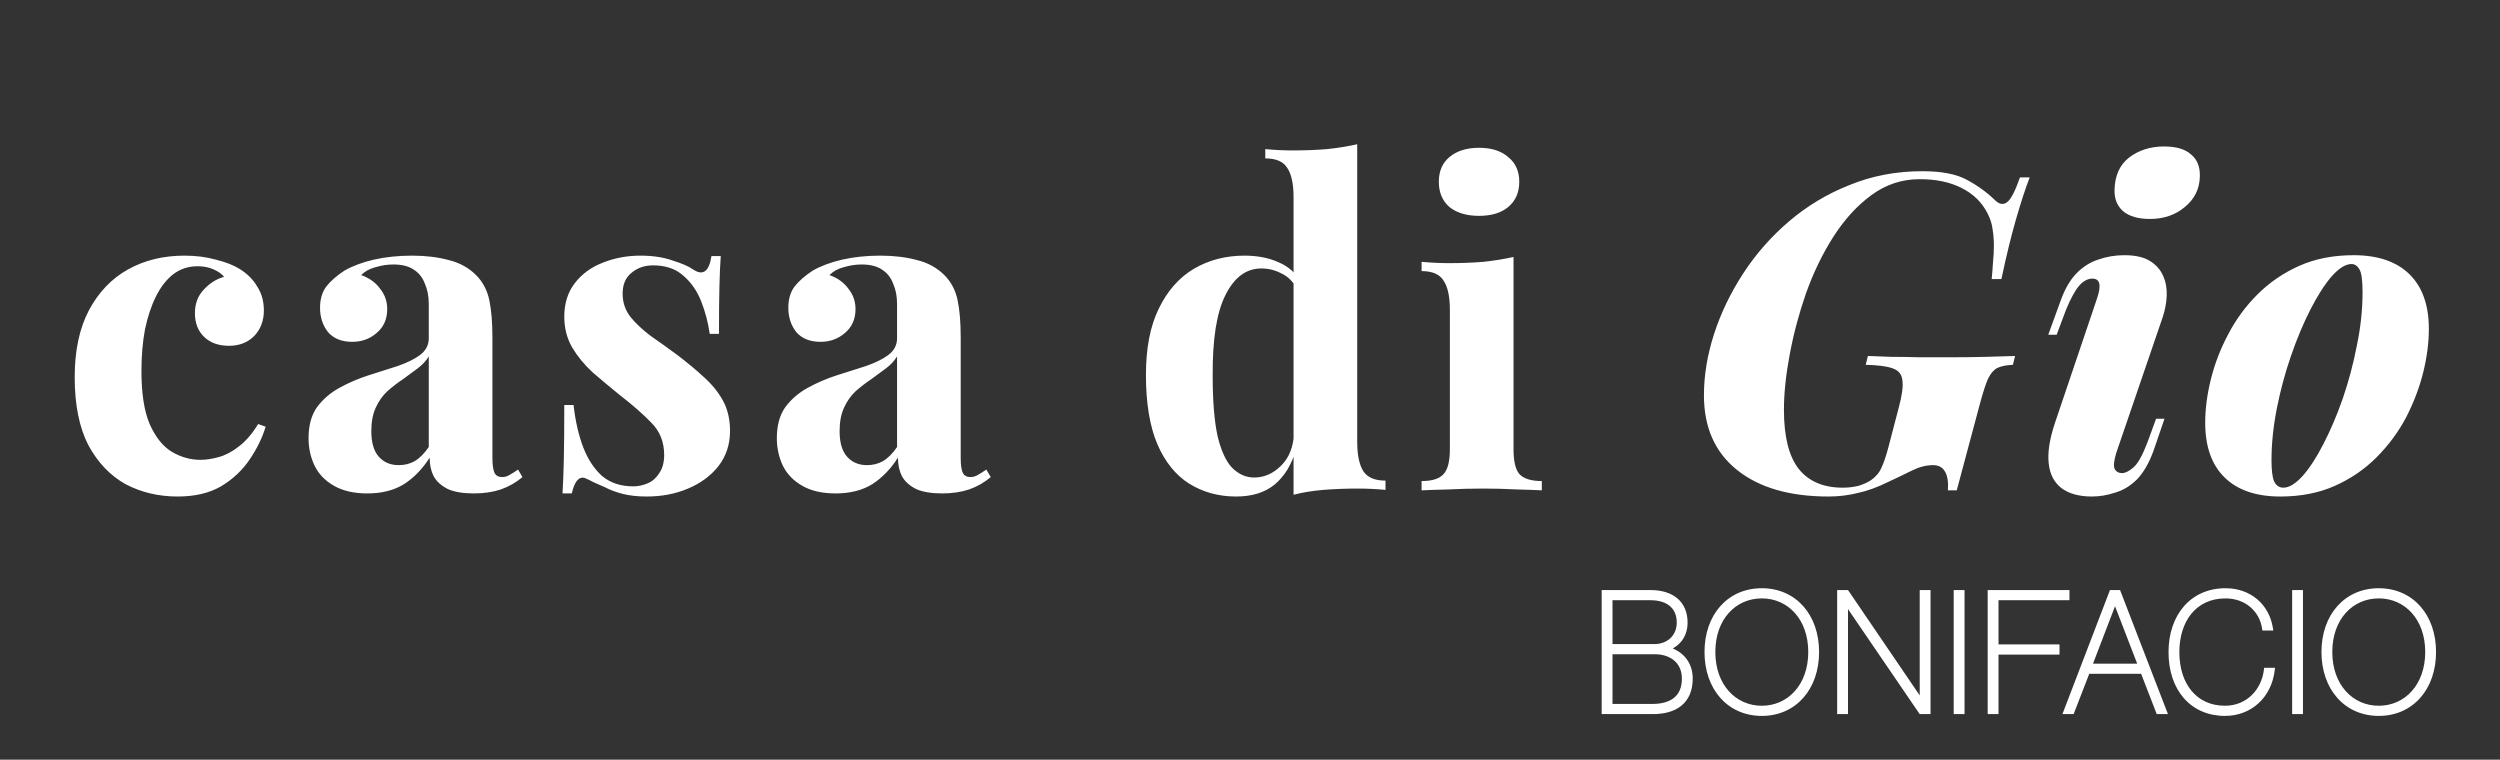 <svg width="181" height="55" viewBox="0 0 181 55" fill="none" xmlns="http://www.w3.org/2000/svg">
<rect x="0" y="0" width="181" height="55" fill="#333333" stroke="none"/>
<path d="M13.344 18.508C14.176 18.508 14.934 18.604 15.616 18.796C16.32 18.967 16.896 19.191 17.344 19.468C17.899 19.809 18.326 20.236 18.624 20.748C18.944 21.239 19.104 21.815 19.104 22.476C19.104 23.223 18.87 23.841 18.4 24.332C17.931 24.801 17.323 25.036 16.576 25.036C15.83 25.036 15.232 24.823 14.784 24.396C14.336 23.969 14.112 23.393 14.112 22.668C14.112 21.985 14.326 21.42 14.752 20.972C15.179 20.503 15.67 20.193 16.224 20.044C16.054 19.831 15.798 19.649 15.456 19.5C15.115 19.351 14.731 19.276 14.304 19.276C13.643 19.276 13.056 19.468 12.544 19.852C12.054 20.236 11.638 20.769 11.296 21.452C10.955 22.135 10.688 22.935 10.496 23.852C10.326 24.769 10.24 25.772 10.24 26.86C10.24 28.503 10.443 29.793 10.848 30.732C11.275 31.671 11.808 32.332 12.448 32.716C13.11 33.1 13.792 33.292 14.496 33.292C14.902 33.292 15.339 33.228 15.808 33.1C16.299 32.972 16.79 32.716 17.28 32.332C17.792 31.948 18.262 31.404 18.688 30.7L19.232 30.892C18.998 31.681 18.614 32.471 18.08 33.26C17.547 34.049 16.854 34.7 16 35.212C15.147 35.703 14.102 35.948 12.864 35.948C11.478 35.948 10.219 35.649 9.088 35.052C7.979 34.433 7.083 33.495 6.4 32.236C5.739 30.956 5.408 29.313 5.408 27.308C5.408 25.388 5.75 23.777 6.432 22.476C7.136 21.153 8.086 20.161 9.28 19.5C10.475 18.839 11.83 18.508 13.344 18.508ZM26.595 35.724C25.635 35.724 24.835 35.543 24.195 35.18C23.555 34.817 23.086 34.337 22.787 33.74C22.489 33.121 22.339 32.449 22.339 31.724C22.339 30.807 22.542 30.06 22.947 29.484C23.374 28.908 23.918 28.439 24.579 28.076C25.241 27.713 25.934 27.415 26.659 27.18C27.406 26.945 28.11 26.721 28.771 26.508C29.454 26.273 29.998 26.007 30.403 25.708C30.83 25.388 31.043 24.983 31.043 24.492V21.996C31.043 21.441 30.947 20.951 30.755 20.524C30.585 20.076 30.307 19.735 29.923 19.5C29.561 19.265 29.081 19.148 28.483 19.148C28.057 19.148 27.63 19.212 27.203 19.34C26.777 19.447 26.425 19.639 26.147 19.916C26.745 20.129 27.203 20.46 27.523 20.908C27.865 21.335 28.035 21.825 28.035 22.38C28.035 23.105 27.779 23.681 27.267 24.108C26.777 24.535 26.19 24.748 25.507 24.748C24.739 24.748 24.153 24.513 23.747 24.044C23.363 23.553 23.171 22.967 23.171 22.284C23.171 21.665 23.321 21.153 23.619 20.748C23.939 20.343 24.377 19.959 24.931 19.596C25.529 19.255 26.243 18.988 27.075 18.796C27.929 18.604 28.846 18.508 29.827 18.508C30.809 18.508 31.694 18.615 32.483 18.828C33.273 19.02 33.934 19.383 34.467 19.916C34.958 20.407 35.278 21.015 35.427 21.74C35.577 22.444 35.651 23.34 35.651 24.428V33.132C35.651 33.665 35.705 34.039 35.811 34.252C35.918 34.444 36.099 34.54 36.355 34.54C36.547 34.54 36.729 34.487 36.899 34.38C37.091 34.273 37.294 34.145 37.507 33.996L37.827 34.54C37.379 34.924 36.857 35.223 36.259 35.436C35.683 35.628 35.033 35.724 34.307 35.724C33.518 35.724 32.889 35.617 32.419 35.404C31.95 35.169 31.609 34.86 31.395 34.476C31.203 34.092 31.107 33.644 31.107 33.132C30.595 33.943 29.977 34.583 29.251 35.052C28.526 35.5 27.641 35.724 26.595 35.724ZM28.867 33.676C29.294 33.676 29.678 33.58 30.019 33.388C30.382 33.175 30.723 32.833 31.043 32.364V25.804C30.851 26.124 30.585 26.412 30.243 26.668C29.902 26.924 29.539 27.191 29.155 27.468C28.771 27.724 28.398 28.012 28.035 28.332C27.694 28.652 27.417 29.047 27.203 29.516C26.99 29.985 26.883 30.551 26.883 31.212C26.883 32.044 27.065 32.663 27.427 33.068C27.79 33.473 28.27 33.676 28.867 33.676ZM46.358 18.508C47.254 18.508 48.032 18.625 48.694 18.86C49.376 19.073 49.867 19.287 50.166 19.5C50.891 19.991 51.339 19.671 51.51 18.54H52.182C52.139 19.137 52.107 19.873 52.086 20.748C52.064 21.601 52.054 22.743 52.054 24.172H51.382C51.275 23.383 51.072 22.604 50.774 21.836C50.475 21.068 50.038 20.439 49.462 19.948C48.907 19.457 48.182 19.212 47.286 19.212C46.667 19.212 46.144 19.393 45.718 19.756C45.291 20.097 45.078 20.599 45.078 21.26C45.078 21.9 45.27 22.465 45.654 22.956C46.038 23.425 46.528 23.884 47.126 24.332C47.744 24.759 48.384 25.217 49.046 25.708C49.75 26.241 50.39 26.775 50.966 27.308C51.542 27.82 52 28.385 52.342 29.004C52.683 29.623 52.854 30.359 52.854 31.212C52.854 32.172 52.576 33.015 52.022 33.74C51.467 34.444 50.731 34.988 49.814 35.372C48.918 35.756 47.915 35.948 46.806 35.948C46.166 35.948 45.59 35.884 45.078 35.756C44.587 35.628 44.16 35.468 43.798 35.276C43.52 35.148 43.254 35.031 42.998 34.924C42.763 34.796 42.539 34.689 42.326 34.604C42.112 34.54 41.92 34.615 41.75 34.828C41.6 35.041 41.483 35.34 41.398 35.724H40.726C40.768 35.041 40.8 34.209 40.822 33.228C40.843 32.247 40.854 30.945 40.854 29.324H41.526C41.654 30.476 41.888 31.5 42.23 32.396C42.571 33.271 43.03 33.964 43.606 34.476C44.203 34.967 44.95 35.212 45.846 35.212C46.208 35.212 46.56 35.137 46.902 34.988C47.243 34.839 47.52 34.593 47.734 34.252C47.968 33.911 48.086 33.473 48.086 32.94C48.086 32.001 47.776 31.223 47.158 30.604C46.56 29.985 45.792 29.313 44.854 28.588C44.171 28.033 43.52 27.489 42.902 26.956C42.304 26.401 41.814 25.804 41.43 25.164C41.046 24.503 40.854 23.756 40.854 22.924C40.854 21.964 41.11 21.153 41.622 20.492C42.134 19.831 42.806 19.34 43.638 19.02C44.491 18.679 45.398 18.508 46.358 18.508ZM60.499 35.724C59.539 35.724 58.739 35.543 58.099 35.18C57.459 34.817 56.99 34.337 56.691 33.74C56.392 33.121 56.243 32.449 56.243 31.724C56.243 30.807 56.446 30.06 56.851 29.484C57.278 28.908 57.822 28.439 58.483 28.076C59.144 27.713 59.838 27.415 60.563 27.18C61.31 26.945 62.014 26.721 62.675 26.508C63.358 26.273 63.902 26.007 64.307 25.708C64.734 25.388 64.947 24.983 64.947 24.492V21.996C64.947 21.441 64.851 20.951 64.659 20.524C64.488 20.076 64.211 19.735 63.827 19.5C63.464 19.265 62.984 19.148 62.387 19.148C61.96 19.148 61.534 19.212 61.107 19.34C60.68 19.447 60.328 19.639 60.051 19.916C60.648 20.129 61.107 20.46 61.427 20.908C61.768 21.335 61.939 21.825 61.939 22.38C61.939 23.105 61.683 23.681 61.171 24.108C60.68 24.535 60.094 24.748 59.411 24.748C58.643 24.748 58.056 24.513 57.651 24.044C57.267 23.553 57.075 22.967 57.075 22.284C57.075 21.665 57.224 21.153 57.523 20.748C57.843 20.343 58.28 19.959 58.835 19.596C59.432 19.255 60.147 18.988 60.979 18.796C61.832 18.604 62.75 18.508 63.731 18.508C64.712 18.508 65.598 18.615 66.387 18.828C67.176 19.02 67.838 19.383 68.371 19.916C68.862 20.407 69.182 21.015 69.331 21.74C69.48 22.444 69.555 23.34 69.555 24.428V33.132C69.555 33.665 69.608 34.039 69.715 34.252C69.822 34.444 70.003 34.54 70.259 34.54C70.451 34.54 70.632 34.487 70.803 34.38C70.995 34.273 71.198 34.145 71.411 33.996L71.731 34.54C71.283 34.924 70.76 35.223 70.163 35.436C69.587 35.628 68.936 35.724 68.211 35.724C67.422 35.724 66.792 35.617 66.323 35.404C65.854 35.169 65.512 34.86 65.299 34.476C65.107 34.092 65.011 33.644 65.011 33.132C64.499 33.943 63.88 34.583 63.155 35.052C62.43 35.5 61.544 35.724 60.499 35.724ZM62.771 33.676C63.198 33.676 63.582 33.58 63.923 33.388C64.286 33.175 64.627 32.833 64.947 32.364V25.804C64.755 26.124 64.488 26.412 64.147 26.668C63.806 26.924 63.443 27.191 63.059 27.468C62.675 27.724 62.302 28.012 61.939 28.332C61.598 28.652 61.32 29.047 61.107 29.516C60.894 29.985 60.787 30.551 60.787 31.212C60.787 32.044 60.968 32.663 61.331 33.068C61.694 33.473 62.174 33.676 62.771 33.676ZM98.262 10.444V31.98C98.262 32.94 98.411 33.655 98.71 34.124C99.009 34.572 99.542 34.796 100.31 34.796V35.468C99.649 35.404 98.987 35.372 98.326 35.372C97.43 35.372 96.587 35.404 95.798 35.468C95.03 35.532 94.315 35.649 93.654 35.82V14.284C93.654 13.324 93.505 12.62 93.206 12.172C92.929 11.703 92.395 11.468 91.606 11.468V10.796C92.289 10.86 92.95 10.892 93.59 10.892C94.465 10.892 95.297 10.86 96.086 10.796C96.875 10.711 97.601 10.593 98.262 10.444ZM90.102 18.508C91.041 18.508 91.862 18.668 92.566 18.988C93.291 19.287 93.857 19.799 94.262 20.524L93.878 20.876C93.601 20.364 93.227 20.001 92.758 19.788C92.31 19.553 91.83 19.436 91.318 19.436C90.23 19.436 89.366 20.076 88.726 21.356C88.086 22.615 87.777 24.567 87.798 27.212C87.798 29.025 87.915 30.476 88.15 31.564C88.406 32.631 88.758 33.399 89.206 33.868C89.675 34.337 90.209 34.572 90.806 34.572C91.531 34.572 92.182 34.284 92.758 33.708C93.334 33.132 93.643 32.353 93.686 31.372L93.846 32.492C93.526 33.623 93.003 34.487 92.278 35.084C91.574 35.66 90.646 35.948 89.494 35.948C88.235 35.948 87.105 35.639 86.102 35.02C85.121 34.401 84.353 33.452 83.798 32.172C83.243 30.871 82.966 29.196 82.966 27.148C82.966 25.207 83.275 23.607 83.894 22.348C84.513 21.068 85.355 20.108 86.422 19.468C87.51 18.828 88.737 18.508 90.102 18.508ZM107.083 10.7C107.979 10.7 108.683 10.924 109.195 11.372C109.728 11.799 109.995 12.396 109.995 13.164C109.995 13.932 109.728 14.54 109.195 14.988C108.683 15.415 107.979 15.628 107.083 15.628C106.187 15.628 105.472 15.415 104.939 14.988C104.427 14.54 104.171 13.932 104.171 13.164C104.171 12.396 104.427 11.799 104.939 11.372C105.472 10.924 106.187 10.7 107.083 10.7ZM109.579 18.604V32.524C109.579 33.42 109.728 34.028 110.027 34.348C110.347 34.668 110.88 34.828 111.627 34.828V35.5C111.243 35.479 110.646 35.457 109.835 35.436C109.024 35.393 108.203 35.372 107.371 35.372C106.539 35.372 105.696 35.393 104.843 35.436C103.99 35.457 103.35 35.479 102.923 35.5V34.828C103.67 34.828 104.192 34.668 104.491 34.348C104.811 34.028 104.971 33.42 104.971 32.524V22.444C104.971 21.484 104.822 20.78 104.523 20.332C104.246 19.863 103.712 19.628 102.923 19.628V18.956C103.606 19.02 104.267 19.052 104.907 19.052C105.803 19.052 106.635 19.02 107.403 18.956C108.192 18.871 108.918 18.753 109.579 18.604ZM133.413 35.308C133.797 35.308 134.171 35.265 134.533 35.18C134.896 35.073 135.205 34.935 135.461 34.764C135.824 34.508 136.08 34.199 136.229 33.836C136.4 33.473 136.571 32.961 136.741 32.3L137.477 29.484C137.712 28.609 137.797 27.959 137.733 27.532C137.691 27.105 137.456 26.817 137.029 26.668C136.624 26.519 135.973 26.433 135.077 26.412L135.237 25.772C135.707 25.793 136.272 25.815 136.933 25.836C137.595 25.836 138.288 25.847 139.013 25.868C139.739 25.868 140.4 25.868 140.997 25.868C142 25.868 142.928 25.857 143.781 25.836C144.656 25.815 145.36 25.793 145.893 25.772L145.733 26.412C145.264 26.433 144.891 26.508 144.613 26.636C144.357 26.764 144.133 27.02 143.941 27.404C143.771 27.788 143.579 28.375 143.365 29.164L141.669 35.5H141.029C141.072 34.881 140.997 34.423 140.805 34.124C140.635 33.825 140.347 33.676 139.941 33.676C139.451 33.676 138.928 33.815 138.373 34.092C137.819 34.369 137.285 34.625 136.773 34.86C135.963 35.265 135.205 35.543 134.501 35.692C133.819 35.863 133.115 35.948 132.389 35.948C129.573 35.948 127.365 35.308 125.765 34.028C124.165 32.748 123.365 30.945 123.365 28.62C123.365 27.169 123.611 25.687 124.101 24.172C124.592 22.657 125.296 21.196 126.213 19.788C127.131 18.38 128.24 17.121 129.541 16.012C130.843 14.903 132.304 14.028 133.925 13.388C135.547 12.727 137.296 12.396 139.173 12.396C140.56 12.396 141.627 12.599 142.373 13.004C143.141 13.409 143.824 13.9 144.421 14.476C144.741 14.796 145.04 14.849 145.317 14.636C145.595 14.423 145.904 13.825 146.245 12.844H146.949C146.629 13.676 146.299 14.689 145.957 15.884C145.616 17.057 145.264 18.497 144.901 20.204H144.197C144.24 19.777 144.272 19.372 144.293 18.988C144.336 18.583 144.357 18.188 144.357 17.804C144.357 17.356 144.325 16.951 144.261 16.588C144.219 16.225 144.101 15.852 143.909 15.468C143.504 14.657 142.875 14.039 142.021 13.612C141.189 13.185 140.176 12.972 138.981 12.972C137.701 12.972 136.539 13.356 135.493 14.124C134.469 14.871 133.552 15.873 132.741 17.132C131.952 18.369 131.291 19.735 130.757 21.228C130.245 22.7 129.851 24.183 129.573 25.676C129.296 27.148 129.157 28.481 129.157 29.676C129.157 31.596 129.509 33.015 130.213 33.932C130.939 34.849 132.005 35.308 133.413 35.308ZM153.093 13.74C153.115 12.716 153.467 11.937 154.149 11.404C154.853 10.871 155.696 10.604 156.677 10.604C157.552 10.604 158.203 10.796 158.629 11.18C159.077 11.543 159.291 12.076 159.269 12.78C159.248 13.676 158.885 14.412 158.181 14.988C157.499 15.564 156.656 15.852 155.653 15.852C154.821 15.852 154.181 15.671 153.733 15.308C153.285 14.924 153.072 14.401 153.093 13.74ZM151.813 21.644C152.155 20.663 152.048 20.172 151.493 20.172C151.152 20.172 150.832 20.343 150.533 20.684C150.235 21.025 149.915 21.612 149.573 22.444L148.901 24.236H148.293L149.189 21.772C149.488 20.94 149.861 20.289 150.309 19.82C150.779 19.329 151.312 18.988 151.909 18.796C152.507 18.583 153.136 18.476 153.797 18.476C154.587 18.476 155.205 18.615 155.653 18.892C156.101 19.169 156.421 19.532 156.613 19.98C156.805 20.407 156.891 20.887 156.869 21.42C156.848 21.932 156.752 22.444 156.581 22.956L153.221 32.78C153.051 33.335 153.008 33.719 153.093 33.932C153.2 34.145 153.381 34.252 153.637 34.252C153.872 34.252 154.149 34.113 154.469 33.836C154.789 33.559 155.131 32.94 155.493 31.98L156.101 30.316H156.709L155.909 32.652C155.589 33.527 155.195 34.209 154.725 34.7C154.256 35.169 153.733 35.489 153.157 35.66C152.581 35.852 152.016 35.948 151.461 35.948C150.523 35.948 149.787 35.745 149.253 35.34C148.72 34.935 148.411 34.337 148.325 33.548C148.24 32.759 148.389 31.788 148.773 30.636L151.813 21.644ZM170.249 19.116C169.822 19.116 169.342 19.415 168.809 20.012C168.297 20.609 167.785 21.409 167.273 22.412C166.761 23.415 166.291 24.535 165.865 25.772C165.438 27.009 165.097 28.279 164.841 29.58C164.585 30.881 164.457 32.129 164.457 33.324C164.457 34.049 164.521 34.561 164.649 34.86C164.798 35.159 165.022 35.308 165.321 35.308C165.726 35.308 166.185 35.031 166.697 34.476C167.209 33.9 167.71 33.132 168.201 32.172C168.713 31.191 169.182 30.092 169.609 28.876C170.035 27.639 170.377 26.359 170.633 25.036C170.91 23.713 171.049 22.423 171.049 21.164C171.049 20.311 170.974 19.756 170.825 19.5C170.675 19.244 170.483 19.116 170.249 19.116ZM159.657 30.604C159.657 29.601 159.795 28.545 160.073 27.436C160.35 26.327 160.766 25.249 161.321 24.204C161.875 23.137 162.579 22.177 163.433 21.324C164.307 20.449 165.321 19.756 166.473 19.244C167.625 18.732 168.937 18.476 170.409 18.476C172.158 18.476 173.502 18.935 174.441 19.852C175.379 20.769 175.849 22.092 175.849 23.82C175.849 24.823 175.71 25.879 175.433 26.988C175.155 28.097 174.739 29.185 174.185 30.252C173.63 31.297 172.915 32.257 172.041 33.132C171.187 33.985 170.185 34.668 169.033 35.18C167.881 35.692 166.569 35.948 165.097 35.948C163.347 35.948 162.003 35.489 161.065 34.572C160.126 33.655 159.657 32.332 159.657 30.604Z" fill="white"/>
<path d="M121.981 45.068C121.981 46.004 121.477 46.664 120.565 46.964V46.988C121.645 47.228 122.353 47.996 122.353 49.124C122.353 50.816 121.225 51.5 119.677 51.5H116.161V42.92H119.497C121.045 42.92 121.981 43.7 121.981 45.068ZM116.545 46.832H119.761C120.853 46.832 121.597 46.1 121.597 45.068C121.597 43.976 120.865 43.256 119.497 43.256H116.545V46.832ZM116.545 47.168V51.164H119.641C120.973 51.164 121.969 50.588 121.969 49.124C121.969 47.936 121.105 47.168 119.809 47.168H116.545ZM127.554 51.632C125.19 51.632 123.606 49.784 123.606 47.204C123.606 44.624 125.19 42.788 127.554 42.788C129.918 42.788 131.502 44.624 131.502 47.204C131.502 49.784 129.918 51.632 127.554 51.632ZM127.554 51.296C129.582 51.296 131.118 49.652 131.118 47.204C131.118 44.756 129.582 43.124 127.554 43.124C125.526 43.124 123.99 44.756 123.99 47.204C123.99 49.652 125.526 51.296 127.554 51.296ZM133.211 51.5V42.92H133.691L139.163 50.96H139.187V42.92H139.571V51.5H139.091L133.619 43.484H133.595V51.5H133.211ZM141.649 42.92H142.033V51.5H141.649V42.92ZM144.492 46.856H148.908V47.192H144.492V51.5H144.108V42.92H149.628V43.256H144.492V46.856ZM155.155 48.584H151.123L149.995 51.5H149.611L152.899 42.92H153.355L156.667 51.5H156.283L155.155 48.584ZM151.243 48.248H155.023L153.139 43.364H153.115L151.243 48.248ZM163.969 45.452C163.765 44.144 162.673 43.124 161.125 43.124C158.869 43.124 157.585 44.888 157.585 47.216C157.585 49.592 158.893 51.296 161.089 51.296C162.817 51.296 163.921 49.988 164.101 48.548H164.485C164.257 50.36 162.901 51.632 161.089 51.632C158.737 51.632 157.201 49.868 157.201 47.216C157.201 44.624 158.725 42.788 161.125 42.788C162.853 42.788 164.089 43.892 164.353 45.452H163.969ZM166.151 42.92H166.535V51.5H166.151V42.92ZM172.222 51.632C169.858 51.632 168.274 49.784 168.274 47.204C168.274 44.624 169.858 42.788 172.222 42.788C174.586 42.788 176.17 44.624 176.17 47.204C176.17 49.784 174.586 51.632 172.222 51.632ZM172.222 51.296C174.25 51.296 175.786 49.652 175.786 47.204C175.786 44.756 174.25 43.124 172.222 43.124C170.194 43.124 168.658 44.756 168.658 47.204C168.658 49.652 170.194 51.296 172.222 51.296Z" fill="white"/>
<path d="M120.565 46.964L120.502 46.774L120.365 46.819V46.964H120.565ZM120.565 46.988H120.365V47.148L120.521 47.183L120.565 46.988ZM116.161 51.5H115.961V51.7H116.161V51.5ZM116.161 42.92V42.72H115.961V42.92H116.161ZM116.545 46.832H116.345V47.032H116.545V46.832ZM116.545 43.256V43.056H116.345V43.256H116.545ZM116.545 47.168V46.968H116.345V47.168H116.545ZM116.545 51.164H116.345V51.364H116.545V51.164ZM121.781 45.068C121.781 45.499 121.665 45.854 121.455 46.134C121.244 46.415 120.927 46.634 120.502 46.774L120.627 47.154C121.114 46.994 121.506 46.733 121.775 46.375C122.044 46.016 122.181 45.573 122.181 45.068H121.781ZM120.365 46.964V46.988H120.765V46.964H120.365ZM120.521 47.183C121.026 47.295 121.433 47.528 121.712 47.853C121.99 48.177 122.153 48.604 122.153 49.124H122.553C122.553 48.516 122.361 47.995 122.015 47.593C121.671 47.192 121.183 46.92 120.608 46.793L120.521 47.183ZM122.153 49.124C122.153 49.922 121.889 50.453 121.47 50.791C121.043 51.134 120.425 51.3 119.677 51.3V51.7C120.476 51.7 121.196 51.524 121.721 51.102C122.252 50.675 122.553 50.018 122.553 49.124H122.153ZM119.677 51.3H116.161V51.7H119.677V51.3ZM116.361 51.5V42.92H115.961V51.5H116.361ZM116.161 43.12H119.497V42.72H116.161V43.12ZM119.497 43.12C120.24 43.12 120.809 43.307 121.189 43.633C121.565 43.955 121.781 44.433 121.781 45.068H122.181C122.181 44.335 121.928 43.739 121.449 43.329C120.975 42.923 120.302 42.72 119.497 42.72V43.12ZM116.545 47.032H119.761V46.632H116.545V47.032ZM119.761 47.032C120.352 47.032 120.863 46.833 121.227 46.481C121.592 46.128 121.797 45.634 121.797 45.068H121.397C121.397 45.534 121.23 45.922 120.949 46.193C120.668 46.465 120.261 46.632 119.761 46.632V47.032ZM121.797 45.068C121.797 44.475 121.597 43.964 121.193 43.603C120.792 43.245 120.214 43.056 119.497 43.056V43.456C120.147 43.456 120.619 43.627 120.926 43.902C121.231 44.174 121.397 44.569 121.397 45.068H121.797ZM119.497 43.056H116.545V43.456H119.497V43.056ZM116.345 43.256V46.832H116.745V43.256H116.345ZM116.345 47.168V51.164H116.745V47.168H116.345ZM116.545 51.364H119.641V50.964H116.545V51.364ZM119.641 51.364C120.331 51.364 120.964 51.215 121.428 50.85C121.9 50.478 122.169 49.906 122.169 49.124H121.769C121.769 49.806 121.539 50.254 121.181 50.536C120.814 50.825 120.282 50.964 119.641 50.964V51.364ZM122.169 49.124C122.169 48.479 121.933 47.934 121.509 47.552C121.087 47.172 120.496 46.968 119.809 46.968V47.368C120.418 47.368 120.907 47.548 121.241 47.849C121.573 48.148 121.769 48.581 121.769 49.124H122.169ZM119.809 46.968H116.545V47.368H119.809V46.968ZM127.554 51.432C126.427 51.432 125.495 50.993 124.843 50.253C124.189 49.511 123.806 48.454 123.806 47.204H123.406C123.406 48.534 123.814 49.691 124.543 50.518C125.274 51.347 126.316 51.832 127.554 51.832V51.432ZM123.806 47.204C123.806 45.954 124.189 44.9 124.843 44.161C125.495 43.424 126.427 42.988 127.554 42.988V42.588C126.316 42.588 125.274 43.07 124.543 43.896C123.814 44.72 123.406 45.874 123.406 47.204H123.806ZM127.554 42.988C128.68 42.988 129.612 43.424 130.264 44.161C130.918 44.9 131.302 45.954 131.302 47.204H131.702C131.702 45.874 131.293 44.72 130.564 43.896C129.833 43.07 128.791 42.588 127.554 42.588V42.988ZM131.302 47.204C131.302 48.454 130.918 49.511 130.264 50.253C129.612 50.993 128.68 51.432 127.554 51.432V51.832C128.791 51.832 129.833 51.347 130.564 50.518C131.293 49.691 131.702 48.534 131.702 47.204H131.302ZM127.554 51.496C129.713 51.496 131.318 49.74 131.318 47.204H130.918C130.918 49.564 129.45 51.096 127.554 51.096V51.496ZM131.318 47.204C131.318 44.667 129.713 42.924 127.554 42.924V43.324C129.45 43.324 130.918 44.844 130.918 47.204H131.318ZM127.554 42.924C125.394 42.924 123.79 44.667 123.79 47.204H124.19C124.19 44.844 125.657 43.324 127.554 43.324V42.924ZM123.79 47.204C123.79 49.74 125.394 51.496 127.554 51.496V51.096C125.657 51.096 124.19 49.564 124.19 47.204H123.79ZM133.211 51.5H133.011V51.7H133.211V51.5ZM133.211 42.92V42.72H133.011V42.92H133.211ZM133.691 42.92L133.856 42.807L133.796 42.72H133.691V42.92ZM139.163 50.96L138.997 51.072L139.057 51.16H139.163V50.96ZM139.187 50.96V51.16H139.387V50.96H139.187ZM139.187 42.92V42.72H138.987V42.92H139.187ZM139.571 42.92H139.771V42.72H139.571V42.92ZM139.571 51.5V51.7H139.771V51.5H139.571ZM139.091 51.5L138.925 51.613L138.985 51.7H139.091V51.5ZM133.619 43.484L133.784 43.371L133.724 43.284H133.619V43.484ZM133.595 43.484V43.284H133.395V43.484H133.595ZM133.595 51.5V51.7H133.795V51.5H133.595ZM133.411 51.5V42.92H133.011V51.5H133.411ZM133.211 43.12H133.691V42.72H133.211V43.12ZM133.525 43.032L138.997 51.072L139.328 50.847L133.856 42.807L133.525 43.032ZM139.163 51.16H139.187V50.76H139.163V51.16ZM139.387 50.96V42.92H138.987V50.96H139.387ZM139.187 43.12H139.571V42.72H139.187V43.12ZM139.371 42.92V51.5H139.771V42.92H139.371ZM139.571 51.3H139.091V51.7H139.571V51.3ZM139.256 51.387L133.784 43.371L133.453 43.597L138.925 51.613L139.256 51.387ZM133.619 43.284H133.595V43.684H133.619V43.284ZM133.395 43.484V51.5H133.795V43.484H133.395ZM133.595 51.3H133.211V51.7H133.595V51.3ZM141.649 42.92V42.72H141.448V42.92H141.649ZM142.033 42.92H142.233V42.72H142.033V42.92ZM142.033 51.5V51.7H142.233V51.5H142.033ZM141.649 51.5H141.448V51.7H141.649V51.5ZM141.649 43.12H142.033V42.72H141.649V43.12ZM141.833 42.92V51.5H142.233V42.92H141.833ZM142.033 51.3H141.649V51.7H142.033V51.3ZM141.849 51.5V42.92H141.448V51.5H141.849ZM144.492 46.856H144.292V47.056H144.492V46.856ZM148.908 46.856H149.108V46.656H148.908V46.856ZM148.908 47.192V47.392H149.108V47.192H148.908ZM144.492 47.192V46.992H144.292V47.192H144.492ZM144.492 51.5V51.7H144.692V51.5H144.492ZM144.108 51.5H143.908V51.7H144.108V51.5ZM144.108 42.92V42.72H143.908V42.92H144.108ZM149.628 42.92H149.828V42.72H149.628V42.92ZM149.628 43.256V43.456H149.828V43.256H149.628ZM144.492 43.256V43.056H144.292V43.256H144.492ZM144.492 47.056H148.908V46.656H144.492V47.056ZM148.708 46.856V47.192H149.108V46.856H148.708ZM148.908 46.992H144.492V47.392H148.908V46.992ZM144.292 47.192V51.5H144.692V47.192H144.292ZM144.492 51.3H144.108V51.7H144.492V51.3ZM144.308 51.5V42.92H143.908V51.5H144.308ZM144.108 43.12H149.628V42.72H144.108V43.12ZM149.428 42.92V43.256H149.828V42.92H149.428ZM149.628 43.056H144.492V43.456H149.628V43.056ZM144.292 43.256V46.856H144.692V43.256H144.292ZM155.155 48.584L155.342 48.512L155.292 48.384H155.155V48.584ZM151.123 48.584V48.384H150.986L150.937 48.512L151.123 48.584ZM149.995 51.5V51.7H150.132L150.182 51.572L149.995 51.5ZM149.611 51.5L149.424 51.428L149.32 51.7H149.611V51.5ZM152.899 42.92V42.72H152.762L152.712 42.848L152.899 42.92ZM153.355 42.92L153.542 42.848L153.492 42.72H153.355V42.92ZM156.667 51.5V51.7H156.959L156.854 51.428L156.667 51.5ZM156.283 51.5L156.097 51.572L156.146 51.7H156.283V51.5ZM151.243 48.248L151.056 48.176L150.952 48.448H151.243V48.248ZM155.023 48.248V48.448H155.315L155.21 48.176L155.023 48.248ZM153.139 43.364L153.326 43.292L153.276 43.164H153.139V43.364ZM153.115 43.364V43.164H152.978L152.928 43.292L153.115 43.364ZM155.155 48.384H151.123V48.784H155.155V48.384ZM150.937 48.512L149.809 51.428L150.182 51.572L151.31 48.656L150.937 48.512ZM149.995 51.3H149.611V51.7H149.995V51.3ZM149.798 51.572L153.086 42.992L152.712 42.848L149.424 51.428L149.798 51.572ZM152.899 43.12H153.355V42.72H152.899V43.12ZM153.169 42.992L156.481 51.572L156.854 51.428L153.542 42.848L153.169 42.992ZM156.667 51.3H156.283V51.7H156.667V51.3ZM156.47 51.428L155.342 48.512L154.969 48.656L156.097 51.572L156.47 51.428ZM151.243 48.448H155.023V48.048H151.243V48.448ZM155.21 48.176L153.326 43.292L152.953 43.436L154.837 48.32L155.21 48.176ZM153.139 43.164H153.115V43.564H153.139V43.164ZM152.928 43.292L151.056 48.176L151.43 48.32L153.302 43.436L152.928 43.292ZM163.969 45.452L163.771 45.483L163.798 45.652H163.969V45.452ZM164.101 48.548V48.348H163.924L163.902 48.523L164.101 48.548ZM164.485 48.548L164.683 48.573L164.712 48.348H164.485V48.548ZM164.353 45.452V45.652H164.59L164.55 45.419L164.353 45.452ZM164.166 45.421C163.947 44.015 162.77 42.924 161.125 42.924V43.324C162.575 43.324 163.583 44.273 163.771 45.483L164.166 45.421ZM161.125 42.924C159.94 42.924 158.997 43.39 158.355 44.17C157.715 44.946 157.385 46.017 157.385 47.216H157.785C157.785 46.087 158.096 45.112 158.663 44.424C159.227 43.74 160.054 43.324 161.125 43.324V42.924ZM157.385 47.216C157.385 48.439 157.722 49.508 158.36 50.275C159.001 51.046 159.935 51.496 161.089 51.496V51.096C160.047 51.096 159.229 50.694 158.667 50.019C158.102 49.34 157.785 48.369 157.785 47.216H157.385ZM161.089 51.496C162.937 51.496 164.109 50.093 164.299 48.573L163.902 48.523C163.732 49.883 162.697 51.096 161.089 51.096V51.496ZM164.101 48.748H164.485V48.348H164.101V48.748ZM164.286 48.523C164.07 50.242 162.793 51.432 161.089 51.432V51.832C163.008 51.832 164.444 50.478 164.683 48.573L164.286 48.523ZM161.089 51.432C159.966 51.432 159.05 51.013 158.413 50.287C157.774 49.558 157.401 48.504 157.401 47.216H157.001C157.001 48.58 157.396 49.734 158.113 50.55C158.831 51.369 159.86 51.832 161.089 51.832V51.432ZM157.401 47.216C157.401 45.958 157.77 44.901 158.414 44.161C159.055 43.424 159.98 42.988 161.125 42.988V42.588C159.87 42.588 158.833 43.07 158.112 43.899C157.393 44.725 157.001 45.882 157.001 47.216H157.401ZM161.125 42.988C162.755 42.988 163.908 44.022 164.156 45.485L164.55 45.419C164.27 43.762 162.95 42.588 161.125 42.588V42.988ZM164.353 45.252H163.969V45.652H164.353V45.252ZM166.151 42.92V42.72H165.951V42.92H166.151ZM166.535 42.92H166.735V42.72H166.535V42.92ZM166.535 51.5V51.7H166.735V51.5H166.535ZM166.151 51.5H165.951V51.7H166.151V51.5ZM166.151 43.12H166.535V42.72H166.151V43.12ZM166.335 42.92V51.5H166.735V42.92H166.335ZM166.535 51.3H166.151V51.7H166.535V51.3ZM166.351 51.5V42.92H165.951V51.5H166.351ZM172.222 51.432C171.096 51.432 170.164 50.993 169.512 50.253C168.858 49.511 168.474 48.454 168.474 47.204H168.074C168.074 48.534 168.483 49.691 169.212 50.518C169.942 51.347 170.985 51.832 172.222 51.832V51.432ZM168.474 47.204C168.474 45.954 168.857 44.9 169.511 44.161C170.164 43.424 171.095 42.988 172.222 42.988V42.588C170.985 42.588 169.943 43.07 169.212 43.896C168.483 44.72 168.074 45.874 168.074 47.204H168.474ZM172.222 42.988C173.349 42.988 174.281 43.424 174.933 44.161C175.587 44.9 175.97 45.954 175.97 47.204H176.37C176.37 45.874 175.961 44.72 175.232 43.896C174.502 43.07 173.459 42.588 172.222 42.588V42.988ZM175.97 47.204C175.97 48.454 175.587 49.511 174.933 50.253C174.28 50.993 173.349 51.432 172.222 51.432V51.832C173.46 51.832 174.502 51.347 175.233 50.518C175.962 49.691 176.37 48.534 176.37 47.204H175.97ZM172.222 51.496C174.382 51.496 175.986 49.74 175.986 47.204H175.586C175.586 49.564 174.118 51.096 172.222 51.096V51.496ZM175.986 47.204C175.986 44.667 174.381 42.924 172.222 42.924V43.324C174.119 43.324 175.586 44.844 175.586 47.204H175.986ZM172.222 42.924C170.063 42.924 168.458 44.667 168.458 47.204H168.858C168.858 44.844 170.325 43.324 172.222 43.324V42.924ZM168.458 47.204C168.458 49.74 170.062 51.496 172.222 51.496V51.096C170.326 51.096 168.858 49.564 168.858 47.204H168.458Z" fill="white"/>
</svg>
